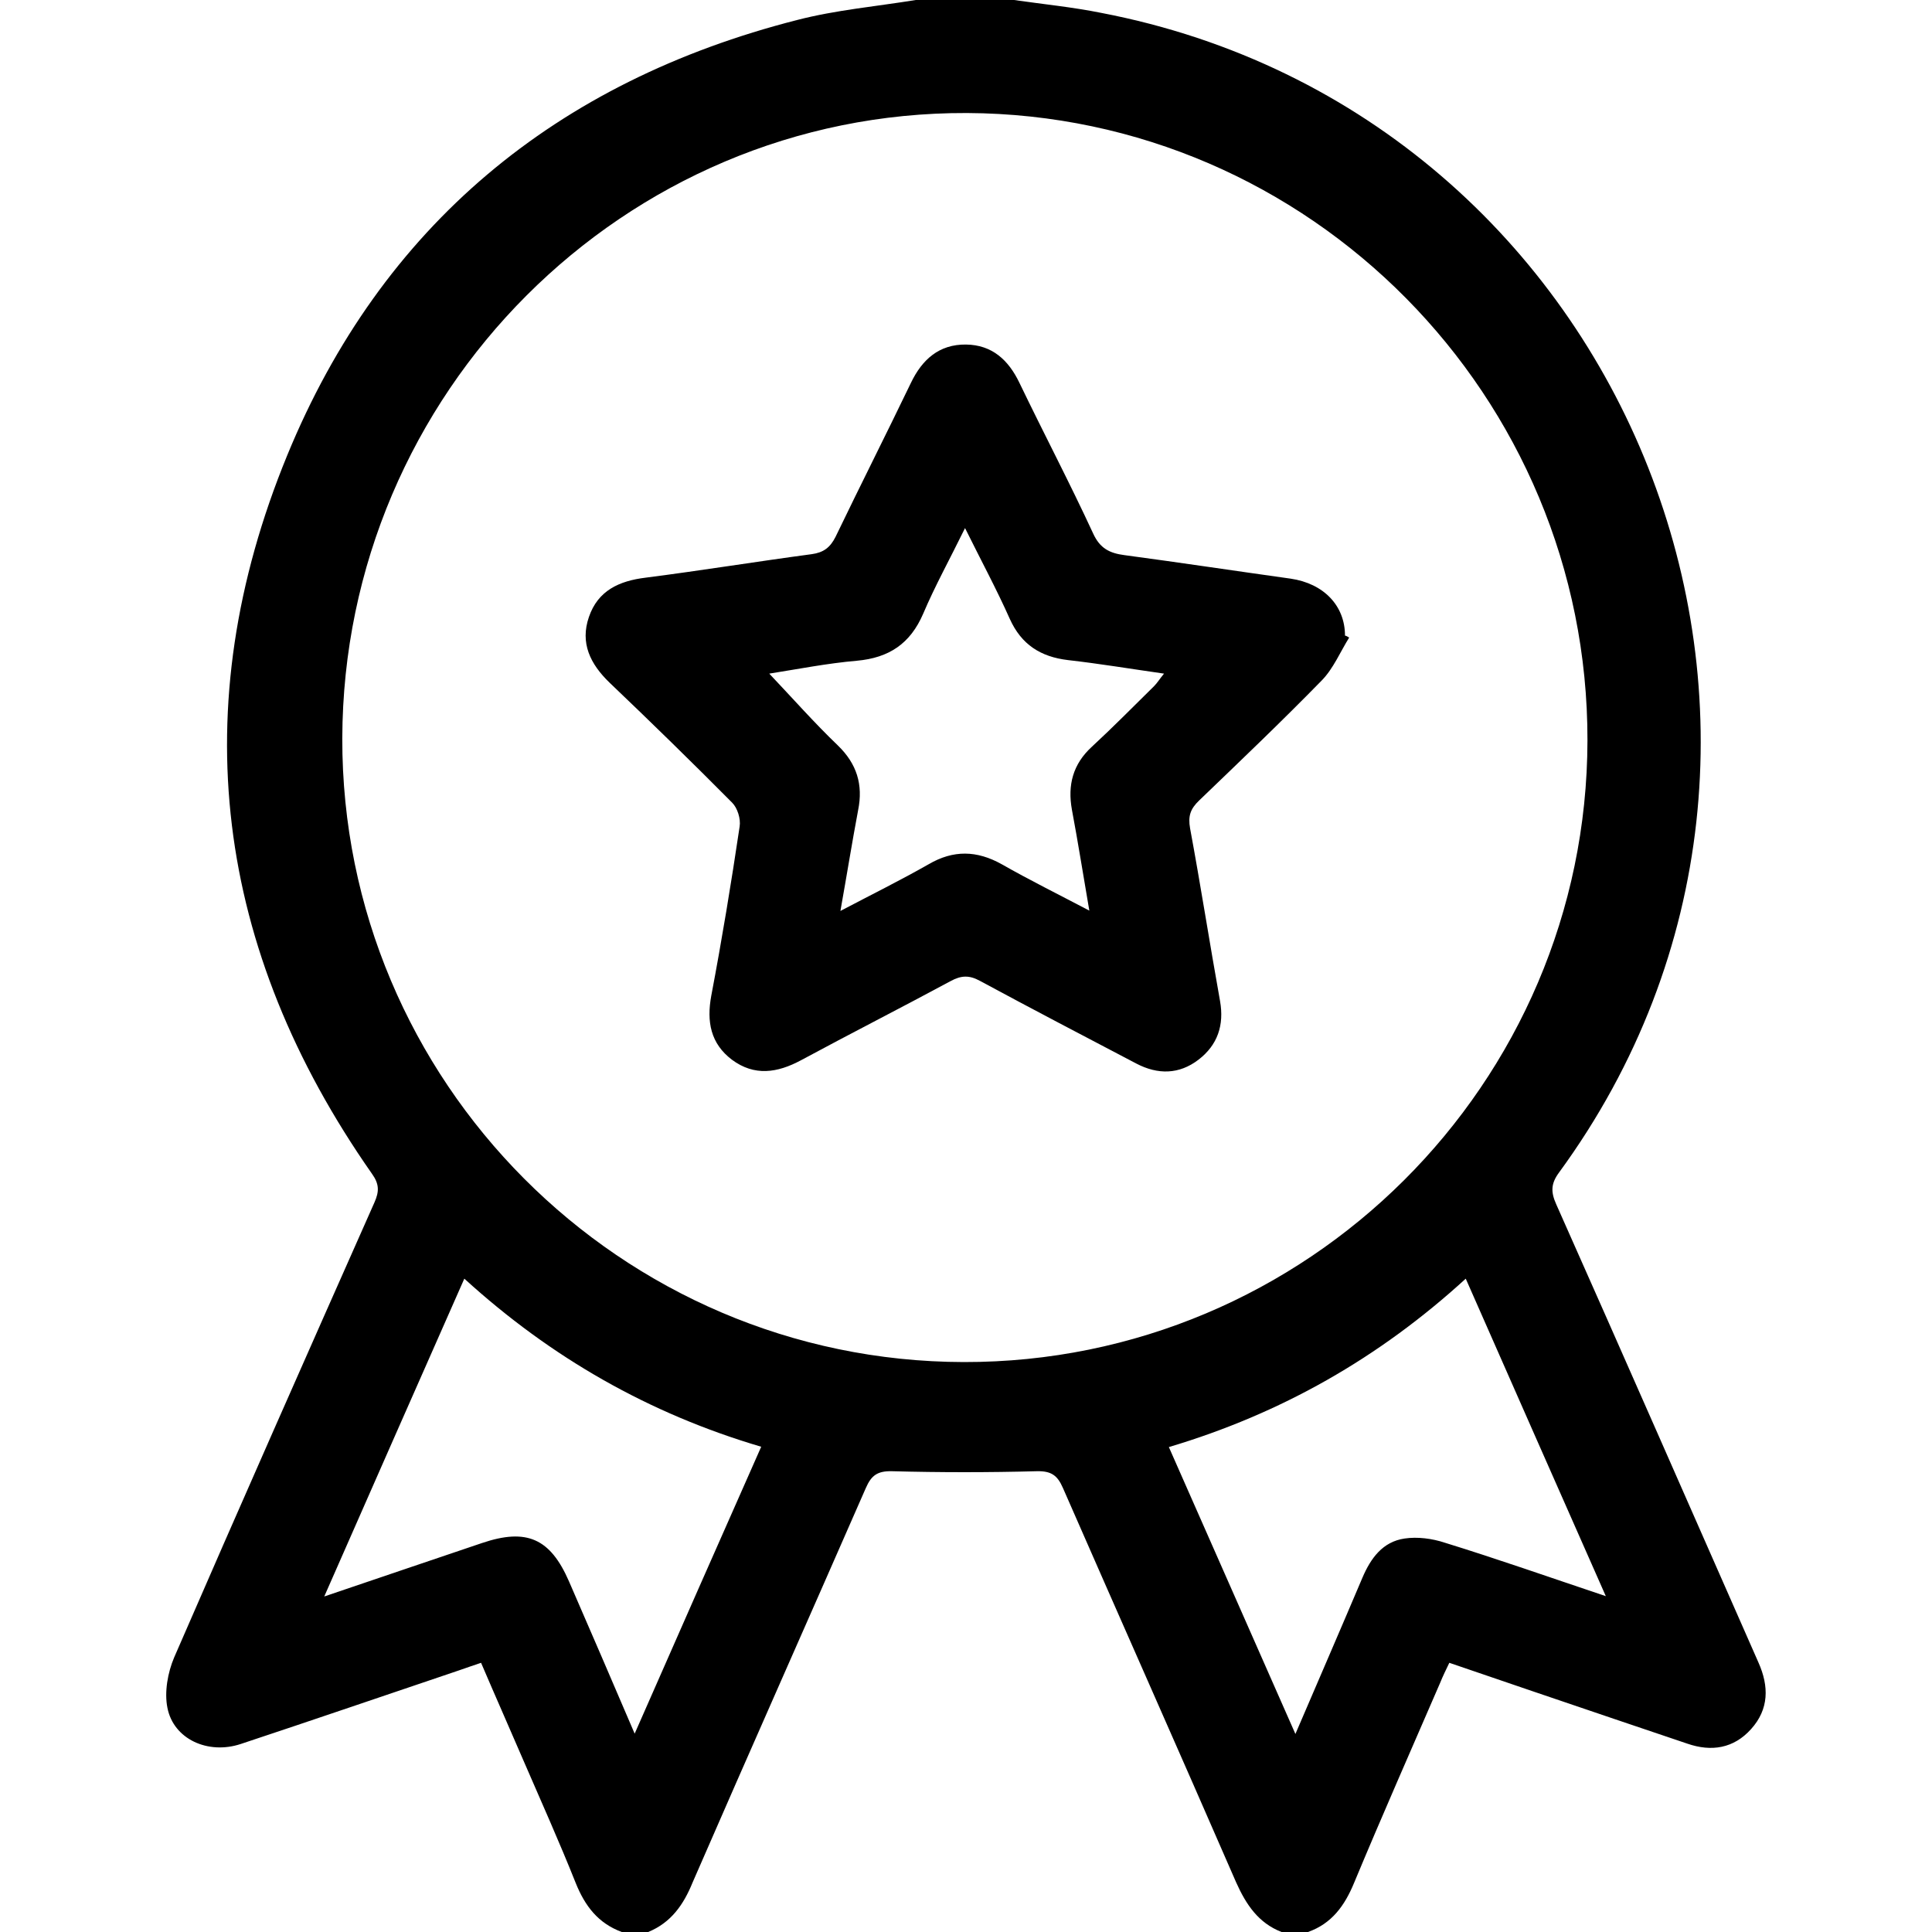 <?xml version="1.0" encoding="utf-8"?>
<!-- Generator: Adobe Illustrator 23.0.0, SVG Export Plug-In . SVG Version: 6.00 Build 0)  -->
<svg version="1.1" id="Layer_1" xmlns="http://www.w3.org/2000/svg" xmlns:xlink="http://www.w3.org/1999/xlink" x="0px" y="0px"
	 viewBox="0 0 600 600" style="enable-background:new 0 0 600 600;" xml:space="preserve">
<g>
	<path d="M201.3,600c-2.7,0-5.5,0-8.2,0c-7.3-2.7-11.4-8-14.3-15.2c-5.1-12.8-10.8-25.5-16.3-38.2c-4.3-10-8.7-19.9-13.1-30.2
		c-2.6,0.9-4.8,1.6-7,2.4c-22.5,7.6-45,15.3-67.6,22.8c-10.2,3.4-20.9-1.5-22.8-11.2c-1-4.9,0.1-11,2.1-15.7
		c20.5-47.2,41.3-94.2,62.2-141.3c1.5-3.4,1.5-5.7-0.8-8.9C66.8,294.9,57,219.8,89.2,141.4C118.5,70.1,172.7,25.3,247.6,6.2
		c12-3.1,24.5-4.2,36.8-6.2c10.2,0,20.3,0,30.5,0c9,1.3,18.2,2.2,27.1,4C506.6,35.6,583,229,484.2,364.1c-2.6,3.5-2.6,6.1-0.9,9.9
		c21.1,47.4,41.9,94.9,62.8,142.3c3.3,7.4,3.3,14.5-2.3,20.7c-5.4,6-12.3,7.1-19.8,4.5c-7.4-2.5-14.8-5-22.2-7.5
		c-17.1-5.8-34.2-11.6-51.7-17.6c-1.1,2.3-2,4.1-2.8,6.1c-9,20.8-18.1,41.4-26.8,62.3c-2.9,7-6.9,12.6-14.3,15.2c-2.7,0-5.5,0-8.2,0
		c-7.2-2.8-11-8.5-14.1-15.4c-17.8-40.9-35.9-81.6-53.8-122.5c-1.7-3.9-3.6-5.3-8.1-5.2c-15,0.4-30,0.4-45,0
		c-4.5-0.1-6.4,1.3-8.1,5.2c-17.9,40.9-36,81.6-53.8,122.5C212.3,591.5,208.4,597.1,201.3,600z M106.3,229.3
		c-0.2,106.5,86.4,193.5,193,193.7c106.5,0.2,193.5-86.4,193.7-193c0.2-107-86.2-194.4-192.7-194.9
		C193.8,34.7,106.6,122,106.3,229.3z M197.1,538.4c13.3-30.3,26.2-59.5,39.3-89.1c-34.9-10.3-65.3-27.7-92.2-52.2
		c-14.6,33-28.8,65.3-43.5,98.7c17.3-5.9,33.1-11.2,49-16.6c13.9-4.7,21.2-1.4,27,11.9C183.4,506.5,190,521.8,197.1,538.4z
		 M498.7,495.7c-14.9-33.7-29.1-65.9-43.5-98.6c-26.9,24.6-57.3,41.9-92.2,52.3c13.1,29.6,25.9,58.8,39.3,89.1
		c7.3-17,14.1-32.7,20.8-48.5c2.6-6.1,6.3-11.2,13.1-12.2c4-0.6,8.6,0,12.5,1.3C464.9,484.1,481.1,489.8,498.7,495.7z"/>
	<path d="M419,198c-2.8,4.5-4.9,9.6-8.5,13.3c-12.4,12.7-25.3,25-38.1,37.3c-2.7,2.6-3.5,4.8-2.8,8.7c3.3,17.8,6.1,35.8,9.3,53.6
		c1.3,7.4-0.7,13.6-6.7,18.2c-6,4.6-12.6,4.7-19.3,1.2c-16.2-8.5-32.5-17-48.6-25.7c-3.3-1.8-5.8-1.7-9.1,0.1
		c-15.4,8.3-31.1,16.3-46.5,24.6c-7.3,3.9-14.4,5-21.4-0.2c-6.6-5-7.9-11.8-6.4-19.9c3.3-17.4,6.2-35,8.8-52.5
		c0.4-2.4-0.7-5.8-2.3-7.4c-12.5-12.6-25.2-25-38.1-37.3c-6-5.8-9.2-12.3-6.4-20.4c2.8-8.2,9.4-11.2,17.6-12.2
		c17.2-2.2,34.4-5,51.6-7.3c3.6-0.5,5.7-2,7.4-5.4c7.7-16,15.7-31.8,23.4-47.8c3.5-7.3,8.8-12,17.1-11.9c8.1,0.1,13.2,4.8,16.6,11.9
		c7.5,15.6,15.6,31,22.9,46.8c2.1,4.6,5.1,6.1,9.7,6.7c17.2,2.3,34.4,4.9,51.6,7.3c10.3,1.5,16.9,8.4,16.9,17.7
		C418,197.4,418.5,197.7,419,198z M261,282.9c9.9-5.2,18.8-9.6,27.4-14.5c7.7-4.5,15-4.3,22.7,0c8.6,4.9,17.5,9.3,27.2,14.4
		c-1.9-11-3.5-21.2-5.4-31.3c-1.4-7.7,0.3-14.2,6.2-19.6c6.6-6.1,12.9-12.5,19.3-18.8c1-1,1.7-2.2,3.1-3.9
		c-10.5-1.5-20.1-3.1-29.8-4.2c-8.5-1-14.5-4.8-18.1-12.8c-4.1-9.2-8.9-18.1-13.9-28.2c-4.7,9.6-9.3,17.9-13,26.6
		c-4,9.3-10.6,13.7-20.6,14.6c-9.2,0.8-18.3,2.6-27.2,4c7.3,7.7,14,15.3,21.3,22.3c5.9,5.7,7.9,12.2,6.3,20.1
		C264.6,261.7,263,271.7,261,282.9z"/>
</g>
</svg>
